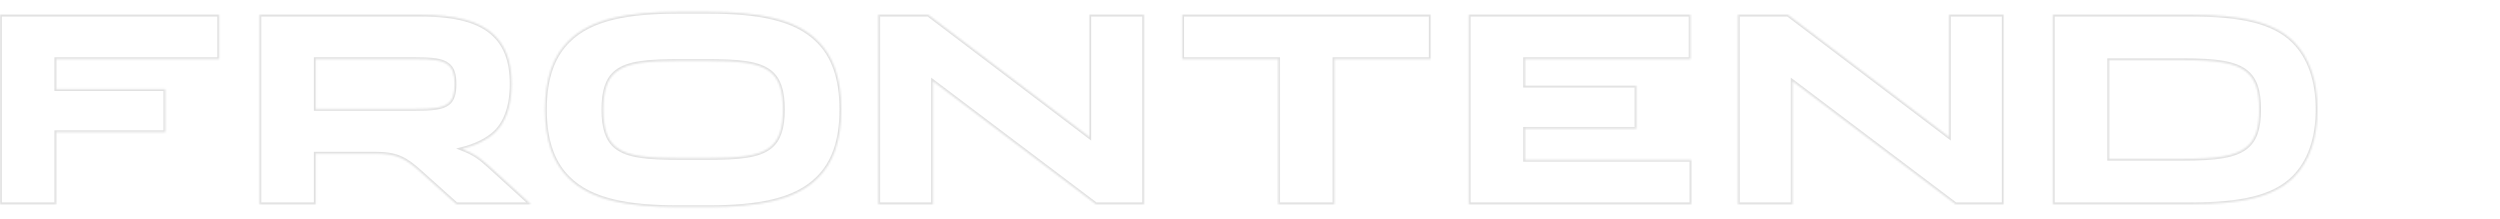 <svg width="1370" height="120" viewBox="0 0 1370 120" fill="none" xmlns="http://www.w3.org/2000/svg">
<mask id="path-1-inside-1_1461_137" fill="white">
<path d="M30.813 72.443H90.575V48.84H30.813V32.39H120.098V8.072H0V111.925H30.813V72.443Z"/>
<path d="M280.351 45.979C280.351 32.676 276.481 24.665 270.892 19.229C262.866 11.505 249.968 8.072 230.19 8.072H142.195V111.925H173.008V84.173H205.397C217.579 84.173 222.165 86.891 230.477 94.33L250.111 111.925H290.956L268.026 91.04C263.44 86.891 260.287 84.316 253.264 81.598C260.143 79.882 267.022 76.735 271.465 72.443C276.625 67.436 280.351 58.997 280.351 45.979ZM227.467 32.39C236.64 32.39 242.229 32.819 245.525 35.537C248.105 37.539 249.108 40.83 249.108 46.122C249.108 51.272 248.105 54.705 245.525 56.708C242.229 59.283 236.64 59.712 227.467 59.712H173.008V32.39H227.467Z"/>
<path d="M372.745 86.605C355.117 86.605 344.082 85.747 337.633 80.597C332.76 76.735 330.611 70.154 330.611 59.998C330.611 49.842 332.76 43.261 337.633 39.399C344.082 34.249 355.117 33.391 372.745 33.391H386.933C404.561 33.391 415.596 34.249 422.045 39.399C426.918 43.261 429.068 49.842 429.068 59.998C429.068 70.154 426.918 76.735 422.045 80.597C415.596 85.747 404.561 86.605 386.933 86.605H372.745ZM388.08 113.498C415.31 113.498 435.804 109.922 448.129 97.62C456.441 89.466 461.027 77.45 461.027 59.998C461.027 42.546 456.441 30.53 448.129 22.376C435.804 10.074 415.31 6.498 388.08 6.498H371.599C344.369 6.498 323.875 10.074 311.55 22.376C303.237 30.53 298.651 42.546 298.651 59.998C298.651 77.45 303.237 89.466 311.55 97.62C323.875 109.922 344.369 113.498 371.599 113.498H388.08Z"/>
<path d="M481.308 8.072V111.925H511.261V44.549L600.546 111.925H626.916V8.072H596.963V75.018L508.681 8.072H481.308Z"/>
<path d="M647.855 32.39H700.451V111.925H731.264V32.39H784.004V8.072H647.855V32.39Z"/>
<path d="M926.847 87.606H835.699V70.584H896.751V46.981H835.699V32.39H926.417V8.072H804.886V111.925H926.847V87.606Z"/>
<path d="M952.4 8.072V111.925H982.353V44.549L1071.64 111.925H1098.01V8.072H1068.05V75.018L979.773 8.072H952.4Z"/>
<path d="M1270 59.998C1270 44.263 1265.56 31.388 1256.96 22.805C1246.07 11.934 1228.15 8.072 1200.64 8.072H1124.97V111.925H1200.64C1228.15 111.925 1246.07 108.062 1256.96 97.191C1265.56 88.608 1270 75.733 1270 59.998ZM1196.62 32.962C1214.39 32.962 1224.86 34.392 1230.88 39.256C1235.89 43.261 1238.04 49.556 1238.04 59.998C1238.04 70.441 1235.89 76.735 1230.88 80.74C1224.86 85.604 1214.39 87.034 1196.62 87.034H1155.78V32.962H1196.62Z"/>
</mask>
<path d="M30.813 72.443H90.575V48.84H30.813V32.39H120.098V8.072H0V111.925H30.813V72.443Z" stroke="#E0E0E0" stroke-width="2" mask="url(#path-1-inside-1_1461_137)"/>
<path d="M280.351 45.979C280.351 32.676 276.481 24.665 270.892 19.229C262.866 11.505 249.968 8.072 230.19 8.072H142.195V111.925H173.008V84.173H205.397C217.579 84.173 222.165 86.891 230.477 94.33L250.111 111.925H290.956L268.026 91.04C263.44 86.891 260.287 84.316 253.264 81.598C260.143 79.882 267.022 76.735 271.465 72.443C276.625 67.436 280.351 58.997 280.351 45.979ZM227.467 32.39C236.64 32.39 242.229 32.819 245.525 35.537C248.105 37.539 249.108 40.83 249.108 46.122C249.108 51.272 248.105 54.705 245.525 56.708C242.229 59.283 236.64 59.712 227.467 59.712H173.008V32.39H227.467Z" stroke="#E0E0E0" stroke-width="2" mask="url(#path-1-inside-1_1461_137)"/>
<path d="M372.745 86.605C355.117 86.605 344.082 85.747 337.633 80.597C332.76 76.735 330.611 70.154 330.611 59.998C330.611 49.842 332.76 43.261 337.633 39.399C344.082 34.249 355.117 33.391 372.745 33.391H386.933C404.561 33.391 415.596 34.249 422.045 39.399C426.918 43.261 429.068 49.842 429.068 59.998C429.068 70.154 426.918 76.735 422.045 80.597C415.596 85.747 404.561 86.605 386.933 86.605H372.745ZM388.08 113.498C415.31 113.498 435.804 109.922 448.129 97.62C456.441 89.466 461.027 77.45 461.027 59.998C461.027 42.546 456.441 30.53 448.129 22.376C435.804 10.074 415.31 6.498 388.08 6.498H371.599C344.369 6.498 323.875 10.074 311.55 22.376C303.237 30.53 298.651 42.546 298.651 59.998C298.651 77.45 303.237 89.466 311.55 97.62C323.875 109.922 344.369 113.498 371.599 113.498H388.08Z" stroke="#E0E0E0" stroke-width="2" mask="url(#path-1-inside-1_1461_137)"/>
<path d="M481.308 8.072V111.925H511.261V44.549L600.546 111.925H626.916V8.072H596.963V75.018L508.681 8.072H481.308Z" stroke="#E0E0E0" stroke-width="2" mask="url(#path-1-inside-1_1461_137)"/>
<path d="M647.855 32.39H700.451V111.925H731.264V32.39H784.004V8.072H647.855V32.39Z" stroke="#E0E0E0" stroke-width="2" mask="url(#path-1-inside-1_1461_137)"/>
<path d="M926.847 87.606H835.699V70.584H896.751V46.981H835.699V32.39H926.417V8.072H804.886V111.925H926.847V87.606Z" stroke="#E0E0E0" stroke-width="2" mask="url(#path-1-inside-1_1461_137)"/>
<path d="M952.4 8.072V111.925H982.353V44.549L1071.64 111.925H1098.01V8.072H1068.05V75.018L979.773 8.072H952.4Z" stroke="#E0E0E0" stroke-width="2" mask="url(#path-1-inside-1_1461_137)"/>
<path d="M1270 59.998C1270 44.263 1265.56 31.388 1256.96 22.805C1246.07 11.934 1228.15 8.072 1200.64 8.072H1124.97V111.925H1200.64C1228.15 111.925 1246.07 108.062 1256.96 97.191C1265.56 88.608 1270 75.733 1270 59.998ZM1196.62 32.962C1214.39 32.962 1224.86 34.392 1230.88 39.256C1235.89 43.261 1238.04 49.556 1238.04 59.998C1238.04 70.441 1235.89 76.735 1230.88 80.74C1224.86 85.604 1214.39 87.034 1196.62 87.034H1155.78V32.962H1196.62Z" stroke="#E0E0E0" stroke-width="2" mask="url(#path-1-inside-1_1461_137)"/>
</svg>
